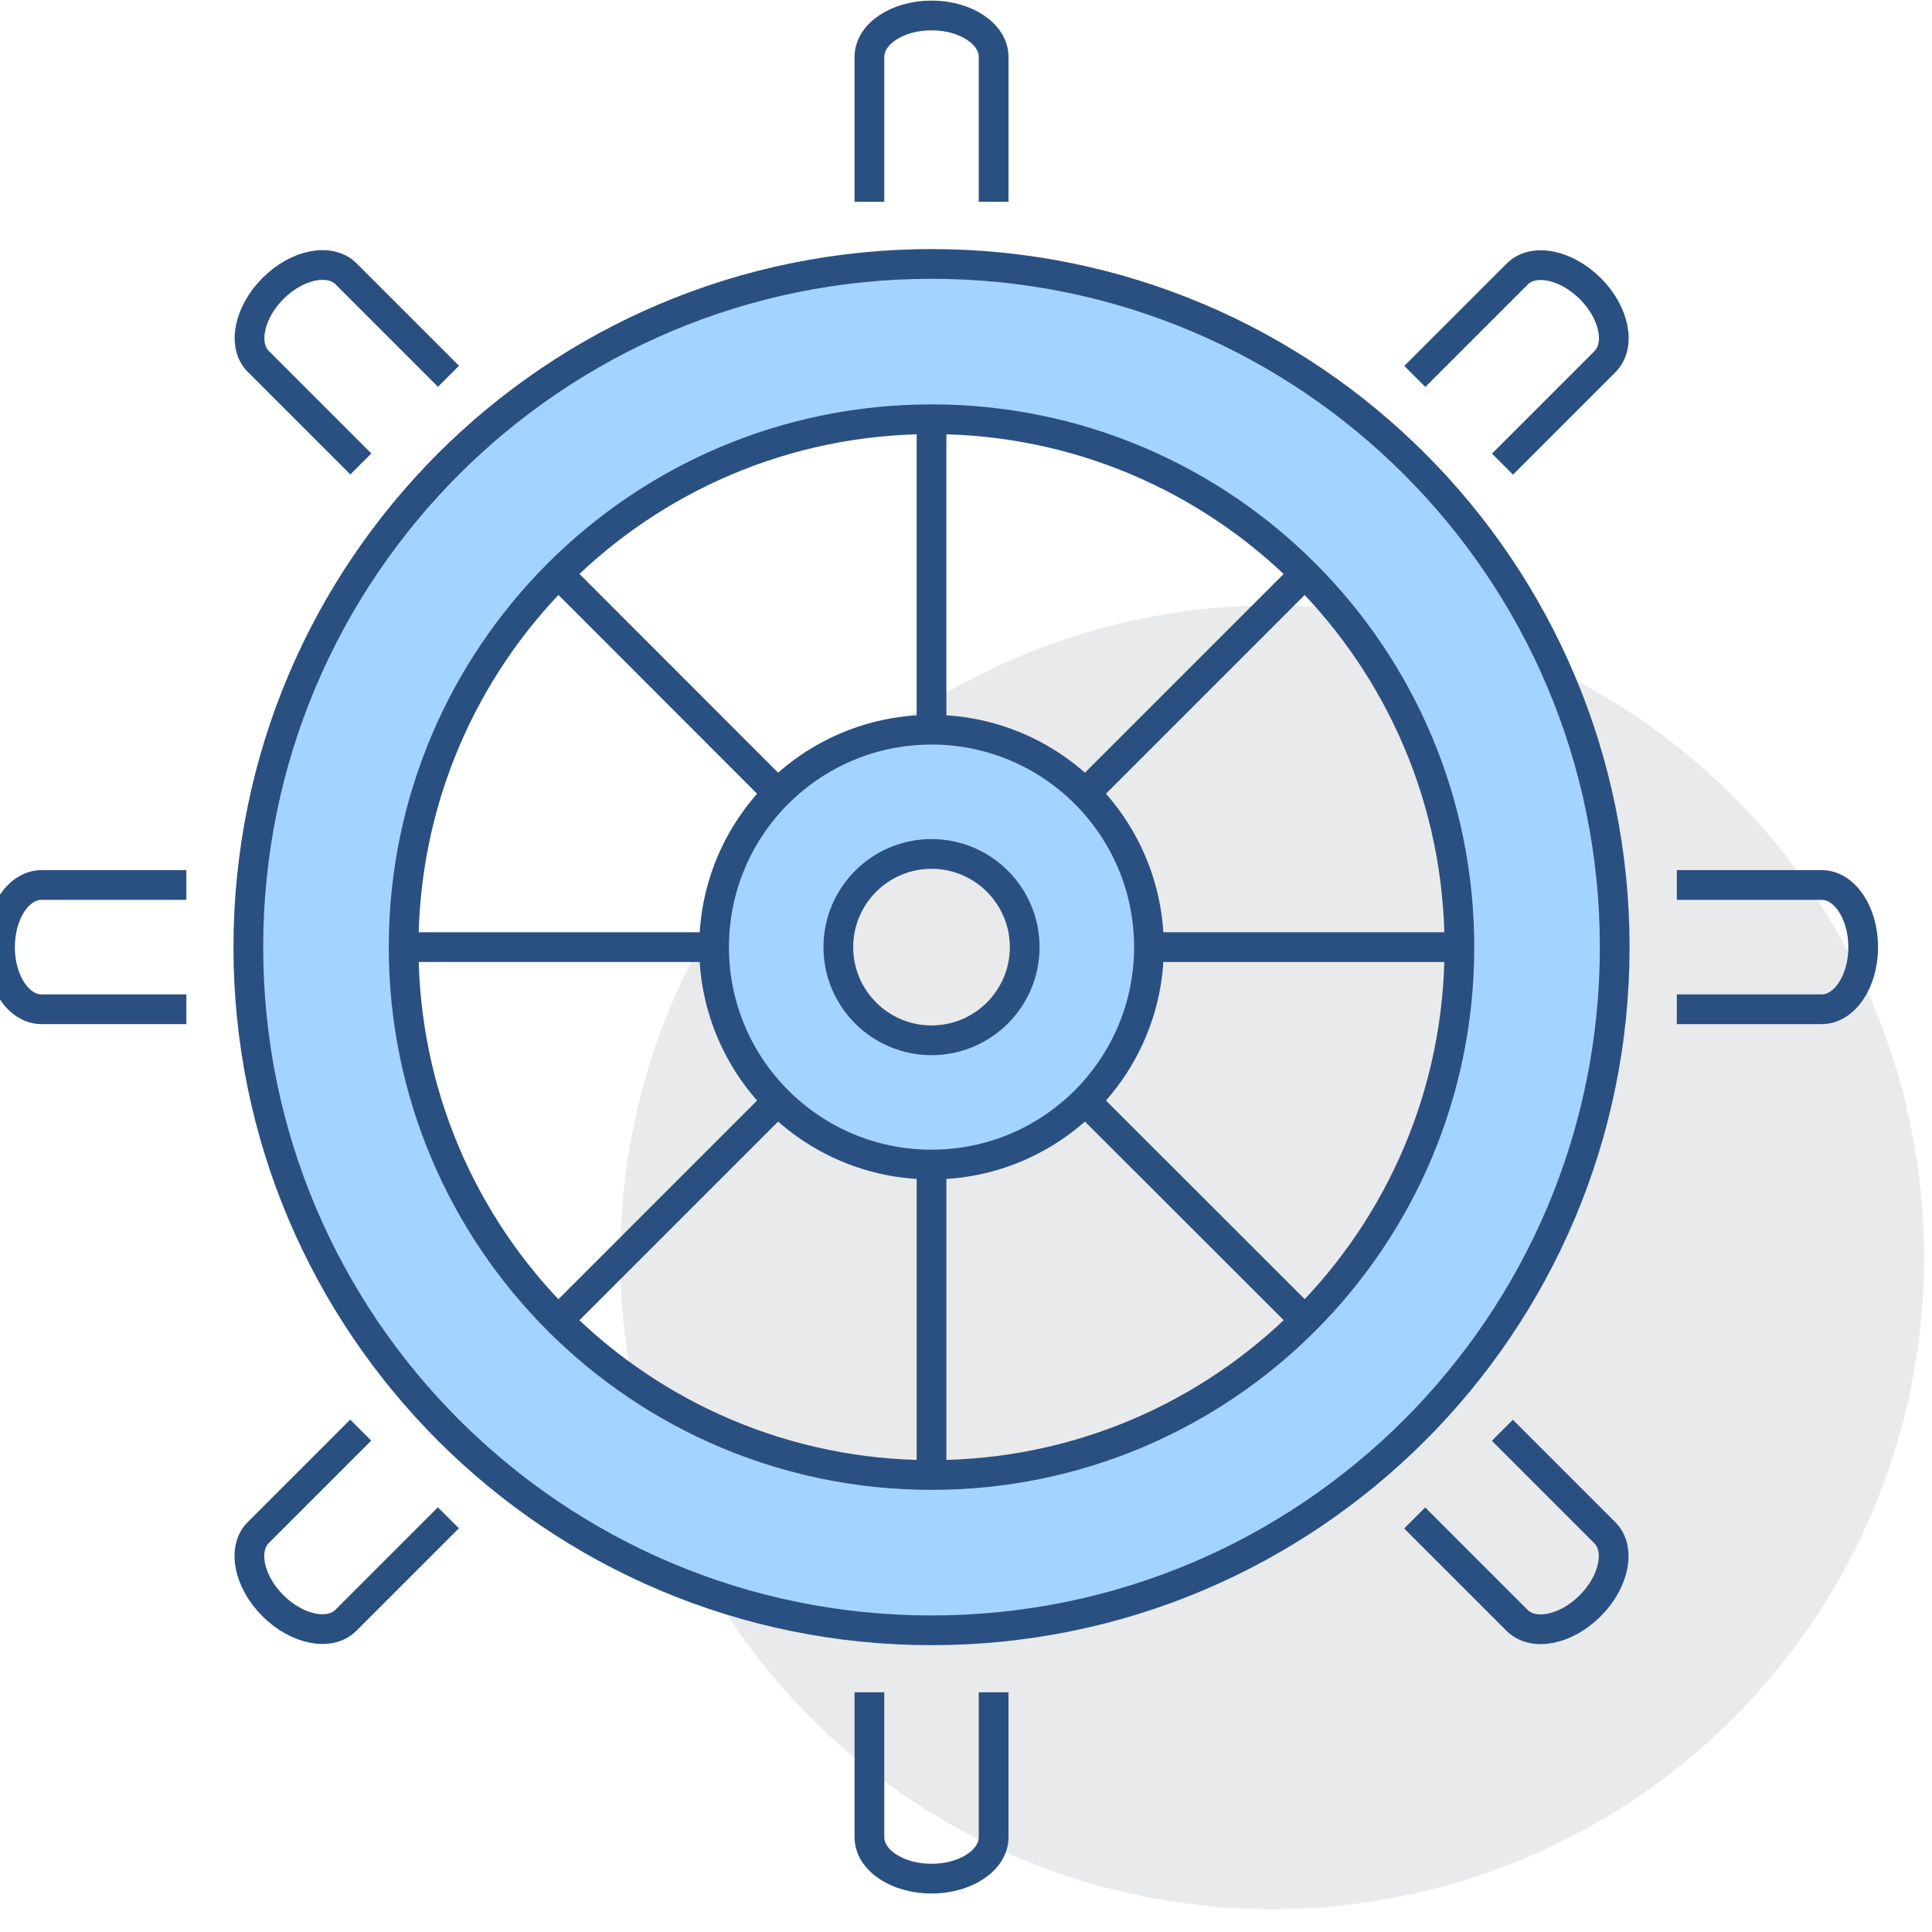 <?xml version="1.0" encoding="utf-8"?>
<!-- Generator: Adobe Illustrator 28.3.0, SVG Export Plug-In . SVG Version: 6.00 Build 0)  -->
<svg version="1.1" id="圖層_1" xmlns="http://www.w3.org/2000/svg" xmlns:xlink="http://www.w3.org/1999/xlink" x="0px" y="0px"
	 viewBox="0 0 130 130" style="enable-background:new 0 0 130 130;" xml:space="preserve">
<style type="text/css">
	.st0{fill:#E9EAEB;}
	.st1{fill:#A3D4FF;stroke:#2A5082;stroke-width:2;stroke-linejoin:round;stroke-miterlimit:10;}
	.st2{fill:none;stroke:#2A5082;stroke-width:2;stroke-linejoin:round;stroke-miterlimit:10;}
</style>
<g>
	
		<ellipse transform="matrix(0.207 -0.978 0.978 0.207 -14.887 150.869)" class="st0" cx="85.67" cy="84.62" rx="43.88" ry="43.88"/>
	<path class="st1" d="M62.68,17.76c-25.39,0-45.97,20.58-45.97,45.97S37.3,109.7,62.68,109.7s45.97-20.58,45.97-45.97
		S88.07,17.76,62.68,17.76z M62.68,99.25c-19.62,0-35.52-15.9-35.52-35.52c0-19.62,15.9-35.52,35.52-35.52S98.2,44.11,98.2,63.73
		C98.2,83.35,82.3,99.25,62.68,99.25z"/>
	<path class="st1" d="M62.68,49.1c-8.08,0-14.63,6.55-14.63,14.63s6.55,14.63,14.63,14.63s14.63-6.55,14.63-14.63
		S70.76,49.1,62.68,49.1z M62.68,70c-3.46,0-6.27-2.81-6.27-6.27c0-3.46,2.81-6.27,6.27-6.27c3.46,0,6.27,2.81,6.27,6.27
		C68.95,67.19,66.14,70,62.68,70z"/>
	<line class="st2" x1="62.68" y1="28.21" x2="62.68" y2="49.1"/>
	<line class="st2" x1="37.57" y1="38.61" x2="52.34" y2="53.39"/>
	<line class="st2" x1="27.16" y1="63.73" x2="48.06" y2="63.73"/>
	<line class="st2" x1="37.57" y1="88.84" x2="52.34" y2="74.07"/>
	<line class="st2" x1="62.68" y1="99.25" x2="62.68" y2="78.35"/>
	<line class="st2" x1="87.8" y1="88.84" x2="73.02" y2="74.07"/>
	<line class="st2" x1="98.2" y1="63.73" x2="77.31" y2="63.73"/>
	<line class="st2" x1="87.8" y1="38.61" x2="73.02" y2="53.39"/>
	<path class="st2" d="M58.5,113.87v9.75c0,1.54,1.87,2.79,4.18,2.79c2.31,0,4.18-1.25,4.18-2.79v-9.75"/>
	<path class="st2" d="M95.19,102.14l6.89,6.89c1.09,1.09,3.29,0.65,4.92-0.98s2.07-3.84,0.98-4.92l-6.89-6.89"/>
	<path class="st2" d="M112.83,67.91h9.75c1.54,0,2.79-1.87,2.79-4.18c0-2.31-1.25-4.18-2.79-4.18h-9.75"/>
	<path class="st2" d="M101.1,31.23l6.89-6.89c1.09-1.09,0.65-3.29-0.98-4.92c-1.63-1.63-3.84-2.07-4.92-0.98l-6.89,6.89"/>
	<path class="st2" d="M66.86,13.58V3.83c0-1.54-1.87-2.79-4.18-2.79c-2.31,0-4.18,1.25-4.18,2.79v9.75"/>
	<path class="st2" d="M30.18,25.32l-6.89-6.89c-1.09-1.09-3.29-0.65-4.92,0.98c-1.63,1.63-2.07,3.84-0.98,4.92l6.89,6.89"/>
	<path class="st2" d="M12.54,59.55H2.79C1.25,59.55,0,61.42,0,63.73c0,2.31,1.25,4.18,2.79,4.18h9.75"/>
	<path class="st2" d="M24.27,96.23l-6.89,6.89c-1.09,1.09-0.65,3.29,0.98,4.92s3.84,2.07,4.92,0.98l6.89-6.89"/>
</g>
</svg>

